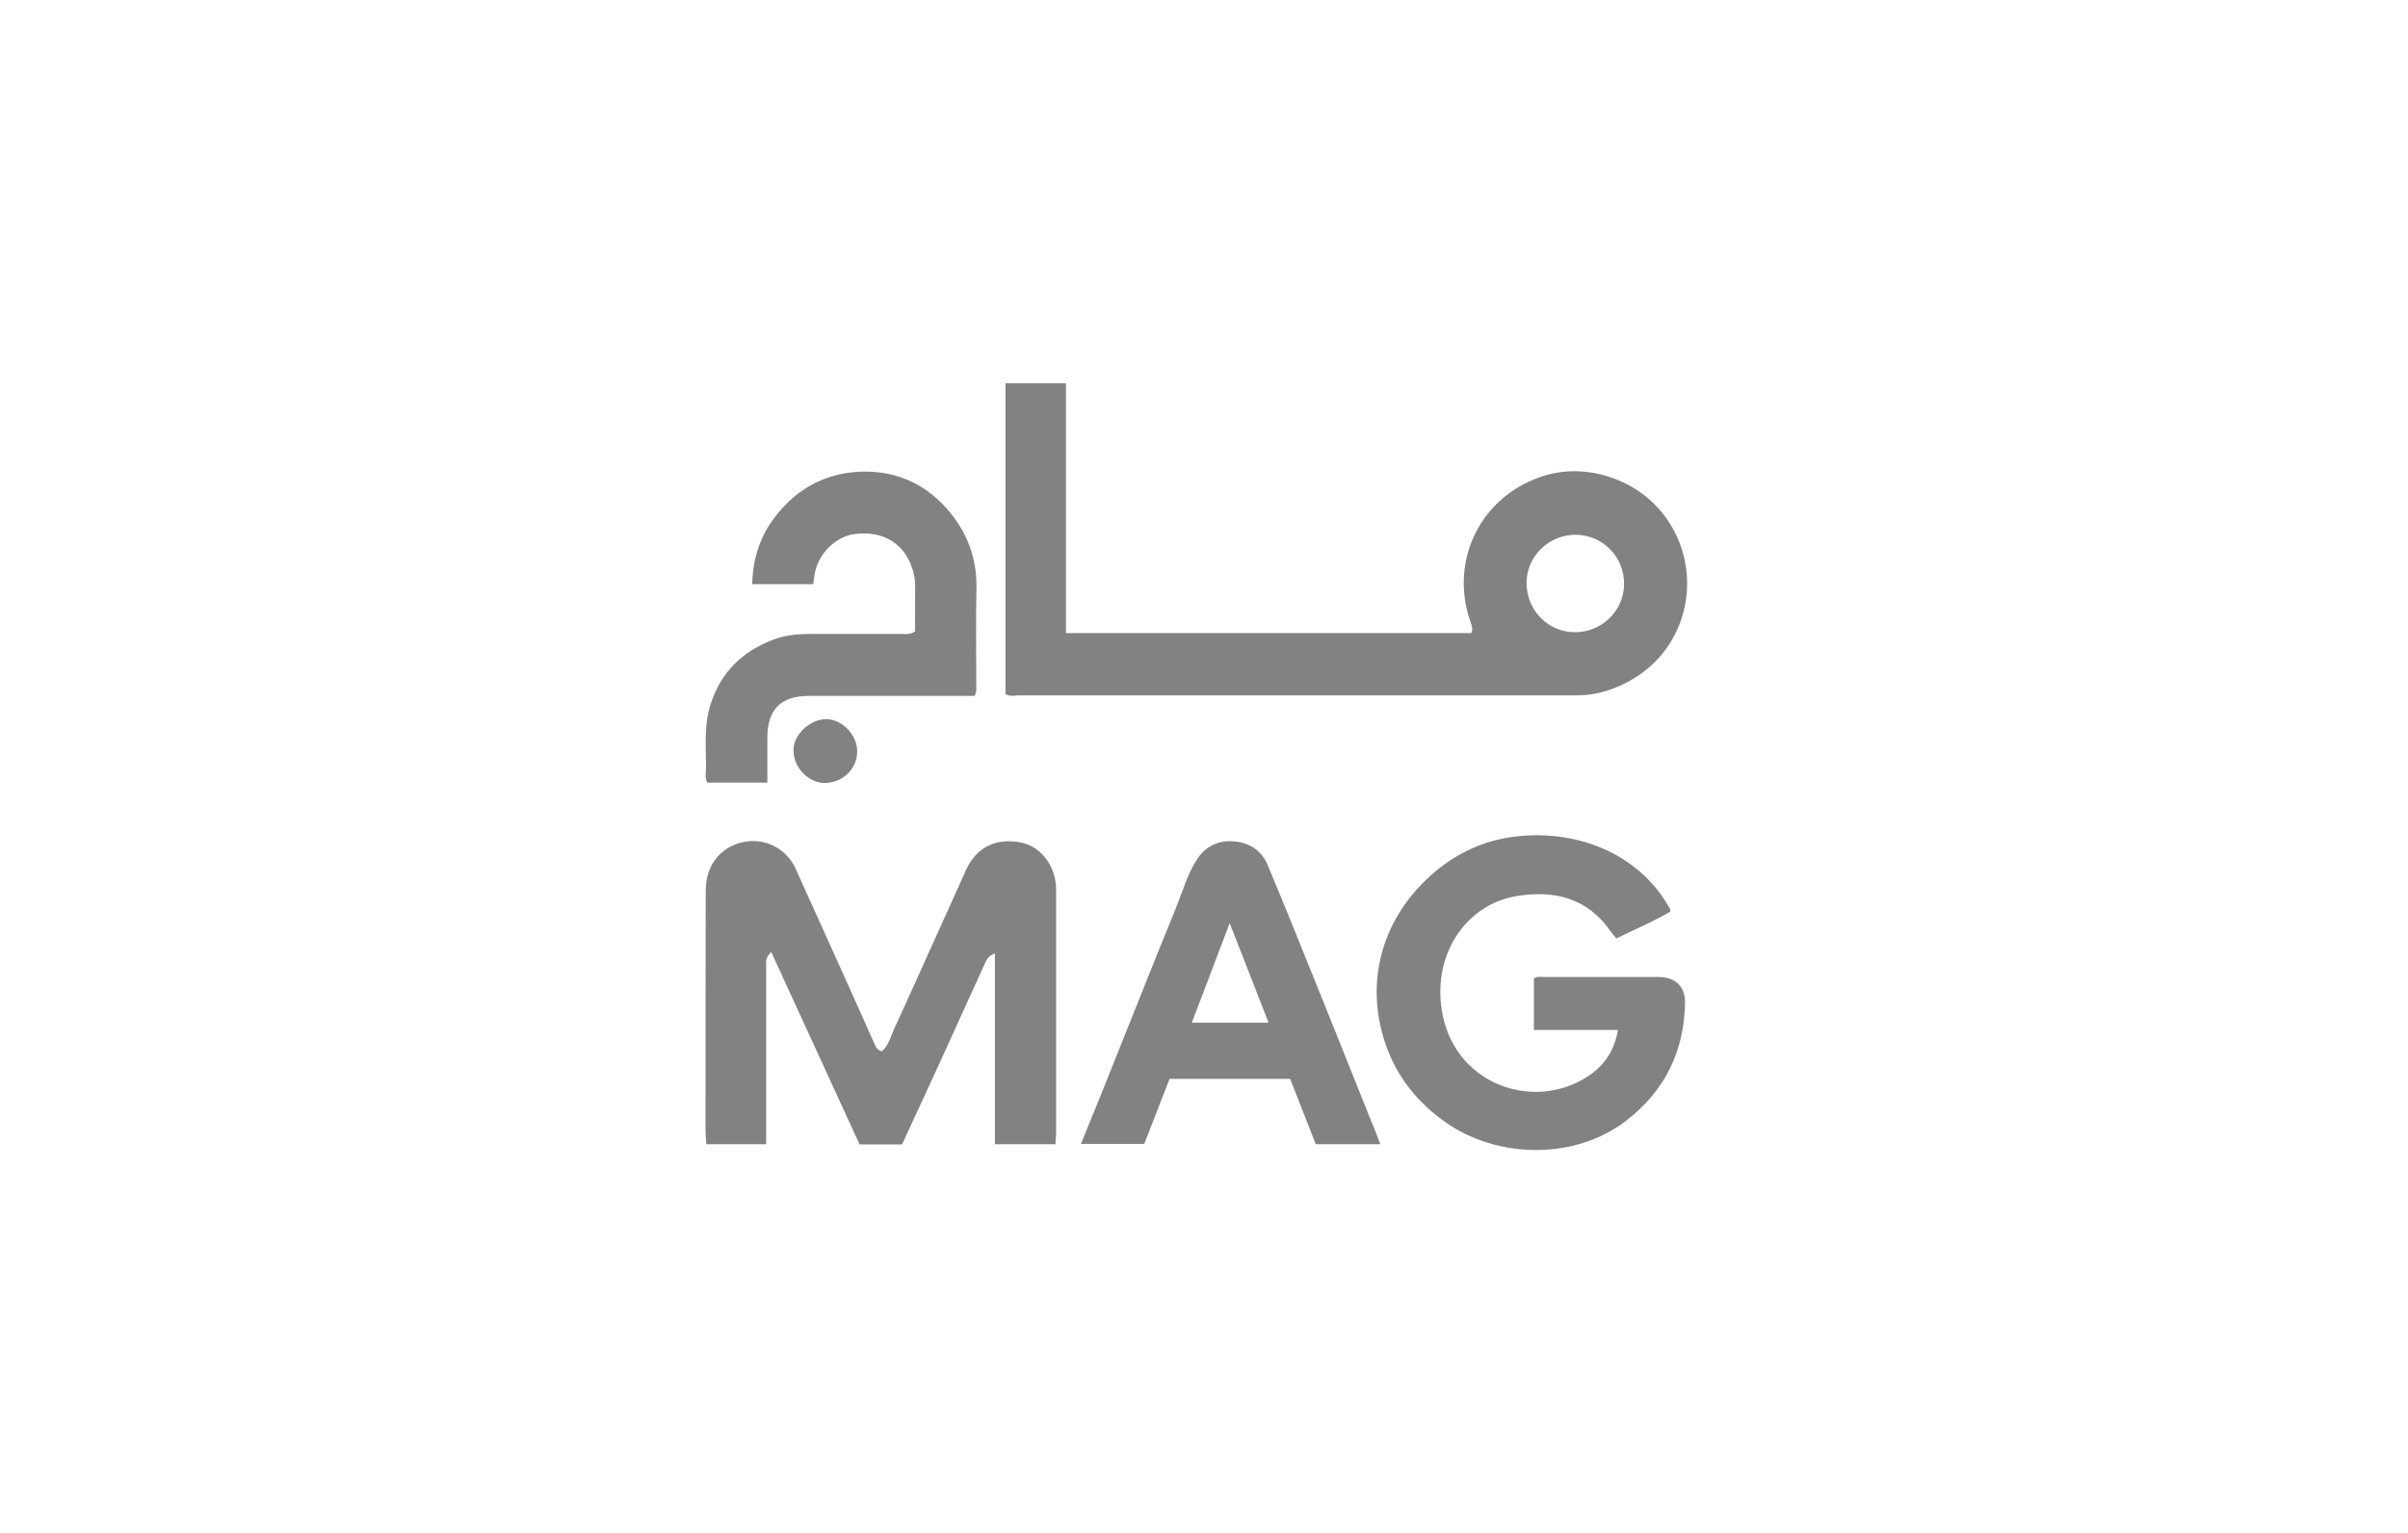 <?xml version="1.0" encoding="UTF-8"?> <svg xmlns="http://www.w3.org/2000/svg" width="157" height="100" viewBox="0 0 157 100" fill="none"><path d="M68.857 58.017V74.016C68.846 74.193 68.823 74.392 68.812 74.625H64.87V62.18C64.483 62.313 64.361 62.523 64.25 62.756C63.231 64.992 62.212 67.24 61.194 69.476C60.407 71.193 59.61 72.909 58.813 74.636H56.044C54.139 70.484 52.224 66.31 50.286 62.091C49.898 62.423 49.953 62.733 49.953 63.021V74.625H46.055C46.033 74.304 46 73.983 46 73.651C46 68.646 46 63.653 46.011 58.648C46.011 58.172 46 57.685 46.111 57.22C46.399 55.891 47.484 54.983 48.835 54.861C50.097 54.751 51.327 55.448 51.869 56.644C53.22 59.622 54.56 62.601 55.9 65.579C56.266 66.398 56.631 67.218 56.996 68.037C57.096 68.247 57.174 68.491 57.506 68.557C57.938 68.181 58.071 67.605 58.303 67.096C59.887 63.641 61.426 60.165 62.998 56.71C63.674 55.227 65.003 54.607 66.631 54.961C67.915 55.249 68.857 56.522 68.857 58.017ZM108.136 63.719H100.716C100.473 63.719 100.207 63.653 100.008 63.819V67.173H105.489C105.268 68.458 104.659 69.399 103.706 70.074C100.118 72.621 94.582 70.772 93.961 65.59C93.529 61.959 95.755 58.947 98.889 58.438C101.381 58.028 103.529 58.581 105.046 60.785C105.146 60.929 105.268 61.051 105.39 61.206C106.597 60.597 107.804 60.109 108.9 59.456C108.9 59.346 108.911 59.323 108.911 59.323C106.84 55.526 102.577 54.031 98.59 54.584C96.475 54.883 94.637 55.813 93.076 57.286C90.085 60.087 89 64.073 90.296 67.971C91.016 70.163 92.389 71.901 94.305 73.23C97.671 75.566 102.677 75.655 105.999 73.108C108.546 71.159 109.797 68.591 109.864 65.413C109.886 64.339 109.232 63.719 108.136 63.719ZM46.111 51.041H50.031V48.085C50.042 46.258 50.917 45.384 52.744 45.384H63.552C63.685 45.096 63.652 44.874 63.652 44.675C63.652 42.571 63.619 40.468 63.663 38.364C63.696 36.648 63.209 35.12 62.212 33.769C60.806 31.865 58.89 30.791 56.531 30.758C54.073 30.724 52.035 31.743 50.529 33.714C49.544 34.987 49.079 36.46 49.045 38.098H53.021C53.054 37.877 53.076 37.678 53.109 37.478C53.32 36.127 54.483 34.965 55.778 34.821C57.462 34.622 58.79 35.352 59.366 36.77C59.566 37.257 59.676 37.744 59.665 38.275C59.654 39.261 59.665 40.246 59.665 41.176C59.344 41.398 59.078 41.342 58.824 41.342H52.899C52.057 41.342 51.216 41.409 50.407 41.719C48.403 42.483 47.019 43.822 46.343 45.893C45.9 47.233 46.022 48.628 46.033 50.001C46.033 50.333 45.934 50.698 46.111 51.041ZM51.736 48.871C51.725 50.278 52.932 51.075 53.763 51.064C54.948 51.053 55.889 50.156 55.889 48.993C55.889 47.93 54.914 46.912 53.885 46.901C52.822 46.889 51.747 47.908 51.736 48.871ZM65.557 45.273V25H69.499V41.287H95.921C96.054 41.043 95.966 40.833 95.888 40.6C94.427 36.482 96.619 32.208 100.805 30.99C103.562 30.193 106.785 31.3 108.535 33.647C111.071 37.046 110.229 41.896 106.674 44.155C105.489 44.907 104.194 45.35 102.776 45.35H66.354C66.099 45.373 65.834 45.417 65.557 45.273ZM99.532 37.965C99.498 39.748 100.894 41.209 102.643 41.232C104.404 41.254 105.855 39.87 105.888 38.131C105.921 36.349 104.537 34.91 102.765 34.876C101.015 34.854 99.565 36.238 99.532 37.965ZM89.399 73.108C89.598 73.573 89.787 74.049 89.997 74.625H85.789C85.235 73.208 84.67 71.779 84.117 70.362H76.254C75.712 71.757 75.169 73.152 74.604 74.603H70.474C70.916 73.507 71.359 72.444 71.791 71.37C73.419 67.317 75.025 63.243 76.675 59.202C77.118 58.117 77.417 56.976 78.081 55.991C78.635 55.16 79.466 54.795 80.451 54.872C81.459 54.95 82.256 55.47 82.644 56.4C83.818 59.191 84.936 62.003 86.077 64.815C87.195 67.583 88.291 70.351 89.399 73.108ZM82.71 66.697C81.869 64.527 81.049 62.446 80.174 60.209C79.311 62.468 78.524 64.549 77.705 66.697H82.71Z" fill="#828282"></path></svg> 